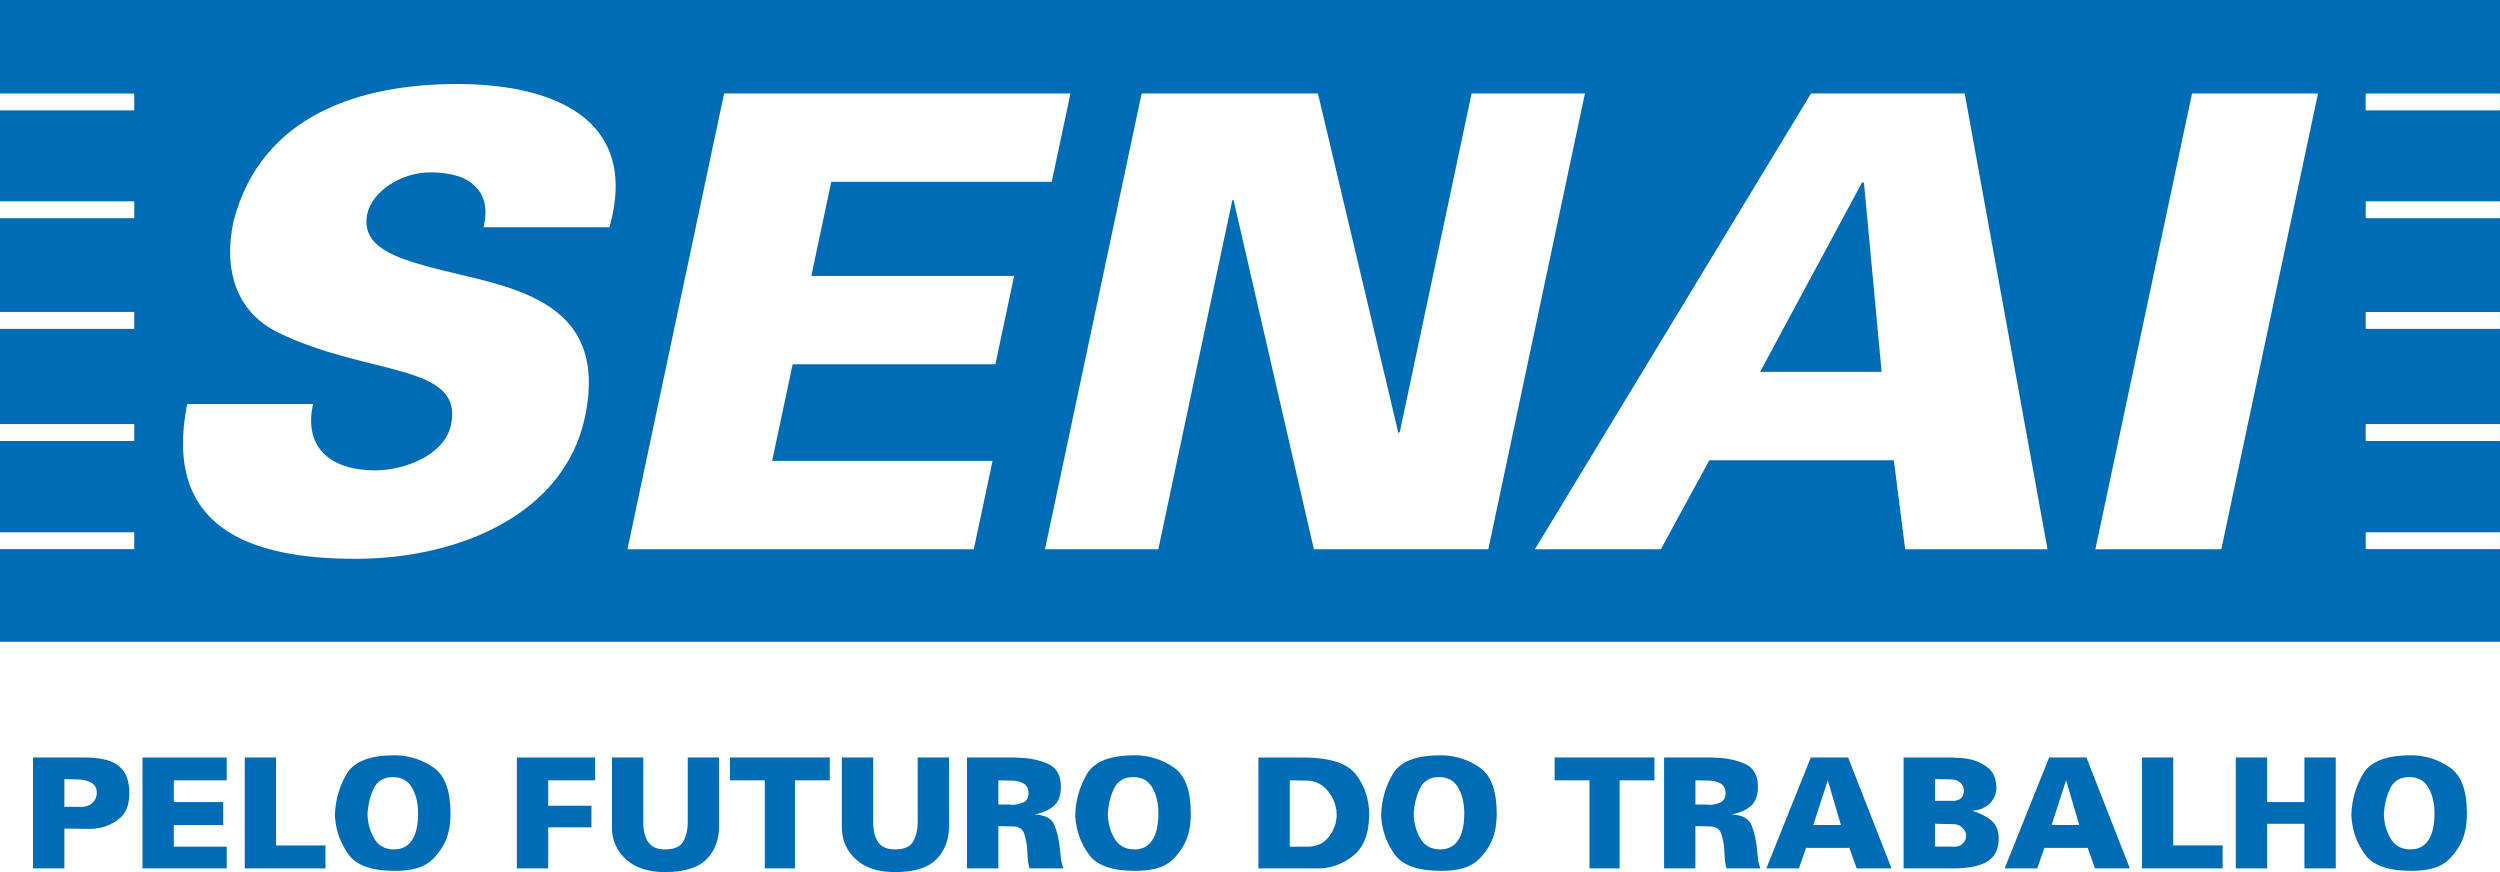 <svg xmlns="http://www.w3.org/2000/svg" width="86" height="30" viewBox="0 0 86 30" fill="none"><path d="M85.997 3.798H81.379V3.217H85.997V3.798ZM64.054 6.278L62.638 8.908L60.547 12.792H62.638H64.728L64.119 6.278H64.053H64.054ZM2.215 27.754H2.709C2.811 27.762 2.9 27.754 2.977 27.731C3.054 27.708 3.119 27.674 3.171 27.628C3.224 27.579 3.264 27.525 3.29 27.467C3.315 27.409 3.329 27.343 3.329 27.27C3.329 27.189 3.313 27.118 3.279 27.059C3.246 26.999 3.196 26.951 3.129 26.917C3.063 26.881 2.987 26.855 2.903 26.837C2.819 26.82 2.726 26.811 2.625 26.811L2.215 26.801V27.754L2.215 27.754ZM2.998 26.058C3.257 26.064 3.48 26.093 3.666 26.144C3.851 26.195 4 26.272 4.113 26.373C4.225 26.472 4.31 26.597 4.366 26.748C4.421 26.899 4.449 27.073 4.449 27.27C4.449 27.473 4.421 27.649 4.366 27.797C4.31 27.944 4.225 28.064 4.113 28.155C4.004 28.243 3.888 28.315 3.764 28.371C3.639 28.428 3.51 28.466 3.377 28.487C3.349 28.49 3.321 28.495 3.292 28.5C3.265 28.506 3.237 28.508 3.208 28.508C3.18 28.511 3.153 28.513 3.125 28.513H3.04L2.215 28.503V29.873H1.136V26.057H2.998L2.998 26.058ZM7.799 26.057V26.843H5.979V27.591H7.678V28.382H5.979V29.125H7.799V29.873H4.902V26.058H7.799V26.057ZM9.497 26.057V29.083H11.196V29.873H8.42V26.057H9.497ZM12.698 28.421C12.734 28.564 12.789 28.7 12.864 28.83C12.937 28.96 13.031 29.058 13.147 29.122C13.263 29.187 13.397 29.22 13.552 29.22C13.685 29.22 13.803 29.195 13.907 29.143C14.01 29.093 14.097 29.014 14.167 28.908C14.238 28.806 14.291 28.678 14.328 28.521C14.364 28.365 14.382 28.183 14.382 27.976C14.382 27.81 14.366 27.655 14.333 27.51C14.3 27.363 14.248 27.229 14.178 27.106C14.111 26.983 14.022 26.89 13.909 26.826C13.797 26.763 13.664 26.732 13.51 26.732C13.356 26.732 13.224 26.764 13.116 26.829C13.007 26.894 12.921 26.992 12.857 27.121C12.795 27.252 12.745 27.388 12.711 27.53C12.676 27.672 12.653 27.821 12.642 27.976V27.965C12.642 28.127 12.661 28.278 12.698 28.421V28.421ZM11.641 27.275C11.709 27.043 11.806 26.822 11.932 26.61C12.059 26.404 12.257 26.247 12.527 26.141C12.797 26.036 13.138 25.983 13.552 25.983H13.567H13.584H13.597H13.61H13.625H13.641H13.654H13.667C13.895 25.994 14.114 26.035 14.324 26.105C14.535 26.175 14.735 26.277 14.924 26.411C15.113 26.544 15.256 26.742 15.352 27.003C15.449 27.266 15.497 27.589 15.497 27.976C15.497 28.029 15.496 28.081 15.494 28.135C15.493 28.187 15.489 28.241 15.482 28.297C15.478 28.326 15.475 28.354 15.471 28.382C15.467 28.41 15.464 28.438 15.46 28.466C15.453 28.498 15.447 28.528 15.442 28.556C15.437 28.584 15.43 28.612 15.424 28.64C15.381 28.809 15.316 28.969 15.226 29.12C15.137 29.271 15.025 29.415 14.893 29.552C14.759 29.689 14.585 29.791 14.369 29.858C14.153 29.924 13.895 29.958 13.594 29.958C13.194 29.958 12.861 29.912 12.595 29.818C12.328 29.725 12.127 29.584 11.99 29.394C11.853 29.204 11.746 29.005 11.669 28.796C11.592 28.587 11.545 28.366 11.527 28.135V28.123V28.108C11.524 28.105 11.522 28.1 11.522 28.095V28.081V28.05V28.018V28.008C11.533 27.752 11.572 27.507 11.64 27.276L11.641 27.275ZM20.472 26.057V26.843H18.858V27.718H20.346V28.461H18.858V29.873H17.78V26.058H20.472L20.472 26.057ZM22.129 26.057V28.297C22.129 28.438 22.143 28.564 22.171 28.674C22.199 28.785 22.241 28.883 22.297 28.967C22.357 29.051 22.434 29.114 22.528 29.157C22.623 29.199 22.737 29.22 22.87 29.22C23.025 29.22 23.154 29.199 23.26 29.157C23.364 29.114 23.444 29.049 23.496 28.962C23.548 28.873 23.589 28.772 23.617 28.655C23.645 28.54 23.659 28.41 23.659 28.265V26.057H24.737V28.419C24.737 28.654 24.7 28.867 24.627 29.056C24.553 29.246 24.444 29.415 24.301 29.562C24.153 29.709 23.962 29.82 23.725 29.891C23.489 29.964 23.204 30 22.87 30C22.594 30 22.344 29.964 22.122 29.894C21.898 29.824 21.705 29.715 21.541 29.568C21.379 29.42 21.258 29.255 21.174 29.072C21.092 28.89 21.051 28.689 21.051 28.471V26.057H22.13H22.129ZM28.544 26.057V26.843H27.345V29.873H26.309V26.843H25.11V26.057H28.543H28.544ZM30.038 26.057V28.297C30.038 28.438 30.052 28.564 30.08 28.674C30.107 28.785 30.149 28.883 30.206 28.967C30.265 29.051 30.342 29.114 30.437 29.157C30.532 29.199 30.646 29.22 30.779 29.22C30.933 29.22 31.063 29.199 31.169 29.157C31.273 29.114 31.352 29.049 31.405 28.962C31.457 28.873 31.497 28.772 31.525 28.655C31.553 28.54 31.568 28.41 31.568 28.265V26.057H32.646V28.419C32.646 28.654 32.609 28.867 32.536 29.056C32.462 29.246 32.353 29.415 32.209 29.562C32.062 29.709 31.87 29.82 31.633 29.891C31.397 29.964 31.112 30 30.779 30C30.502 30 30.252 29.964 30.03 29.894C29.807 29.824 29.613 29.715 29.449 29.568C29.287 29.42 29.166 29.255 29.083 29.072C29.001 28.89 28.96 28.689 28.96 28.471V26.057H30.038H30.038ZM34.344 27.675H34.76C34.767 27.683 34.774 27.686 34.783 27.686H34.807H34.831H34.859C34.923 27.683 34.984 27.672 35.044 27.657C35.103 27.641 35.161 27.621 35.218 27.596C35.271 27.568 35.31 27.528 35.339 27.475C35.366 27.422 35.38 27.354 35.38 27.27C35.38 27.199 35.366 27.137 35.339 27.085C35.31 27.032 35.268 26.988 35.212 26.953C35.156 26.921 35.093 26.897 35.023 26.879C34.953 26.862 34.877 26.853 34.797 26.853L34.344 26.843V27.675H34.344ZM34.965 26.057C34.972 26.064 34.98 26.067 34.989 26.067H35.012H35.036H35.065C35.244 26.071 35.415 26.091 35.578 26.126C35.74 26.161 35.897 26.21 36.048 26.274C36.195 26.34 36.307 26.439 36.382 26.571C36.457 26.703 36.495 26.867 36.495 27.064C36.495 27.218 36.473 27.353 36.429 27.467C36.385 27.582 36.317 27.674 36.227 27.744C36.139 27.814 36.041 27.872 35.932 27.918C35.824 27.963 35.708 27.997 35.585 28.018C35.771 28.025 35.921 28.06 36.037 28.123C36.153 28.186 36.234 28.278 36.279 28.397C36.325 28.517 36.362 28.642 36.392 28.771C36.422 28.901 36.444 29.037 36.458 29.177V29.188V29.198V29.209C36.458 29.212 36.46 29.216 36.464 29.22C36.47 29.275 36.477 29.333 36.482 29.391C36.487 29.449 36.493 29.508 36.5 29.567C36.508 29.624 36.518 29.677 36.531 29.728C36.545 29.779 36.561 29.828 36.579 29.873H35.422C35.408 29.845 35.397 29.812 35.388 29.773C35.379 29.735 35.371 29.692 35.364 29.646C35.36 29.601 35.357 29.555 35.353 29.507C35.35 29.46 35.347 29.411 35.343 29.362V29.346V29.33C35.339 29.327 35.338 29.322 35.338 29.317V29.304V29.272V29.241C35.33 29.139 35.318 29.041 35.301 28.948C35.283 28.855 35.261 28.766 35.233 28.682C35.204 28.598 35.157 28.534 35.091 28.492C35.024 28.45 34.94 28.429 34.839 28.429L34.344 28.419V29.873H33.265V26.057H34.965L34.965 26.057ZM38.164 28.421C38.201 28.564 38.256 28.7 38.33 28.83C38.403 28.96 38.498 29.058 38.614 29.122C38.729 29.187 38.864 29.22 39.019 29.22C39.152 29.22 39.27 29.195 39.374 29.143C39.477 29.093 39.564 29.014 39.634 28.908C39.704 28.806 39.757 28.678 39.794 28.521C39.831 28.365 39.849 28.183 39.849 27.976C39.849 27.81 39.833 27.655 39.799 27.51C39.767 27.363 39.714 27.229 39.645 27.106C39.578 26.983 39.488 26.89 39.376 26.826C39.264 26.763 39.131 26.732 38.977 26.732C38.822 26.732 38.691 26.764 38.583 26.829C38.474 26.894 38.388 26.992 38.324 27.121C38.262 27.252 38.212 27.388 38.178 27.53C38.142 27.672 38.12 27.821 38.109 27.976V27.965C38.109 28.127 38.128 28.278 38.165 28.421L38.164 28.421ZM37.108 27.275C37.175 27.043 37.274 26.822 37.4 26.61C37.526 26.404 37.724 26.247 37.994 26.141C38.263 26.036 38.605 25.983 39.019 25.983H39.034H39.05H39.064H39.077H39.092H39.108H39.121H39.134C39.362 25.994 39.581 26.035 39.791 26.105C40.002 26.175 40.202 26.277 40.391 26.411C40.58 26.544 40.723 26.742 40.82 27.003C40.915 27.266 40.964 27.589 40.964 27.976C40.964 28.029 40.963 28.081 40.961 28.135C40.96 28.187 40.955 28.241 40.949 28.297C40.945 28.326 40.941 28.354 40.938 28.382C40.934 28.41 40.931 28.438 40.928 28.466C40.92 28.498 40.914 28.528 40.909 28.556C40.904 28.584 40.897 28.612 40.891 28.64C40.848 28.809 40.783 28.969 40.694 29.12C40.604 29.271 40.492 29.415 40.36 29.552C40.226 29.689 40.051 29.791 39.836 29.858C39.62 29.924 39.362 29.958 39.061 29.958C38.661 29.958 38.328 29.912 38.061 29.818C37.795 29.725 37.594 29.584 37.457 29.394C37.32 29.204 37.213 29.005 37.136 28.796C37.059 28.587 37.012 28.366 36.994 28.135V28.123V28.108C36.99 28.105 36.989 28.1 36.989 28.095V28.081V28.05V28.018V28.008C36.999 27.752 37.039 27.507 37.107 27.276L37.108 27.275ZM44.903 29.125C45.078 29.132 45.23 29.11 45.358 29.059C45.485 29.008 45.593 28.93 45.681 28.824C45.769 28.719 45.837 28.608 45.886 28.492C45.935 28.376 45.965 28.255 45.975 28.129V28.118C45.975 28.115 45.977 28.11 45.981 28.102V28.089V28.076V28.06V28.044V28.031V28.018V27.997V27.971C45.977 27.964 45.975 27.957 45.975 27.949V27.929C45.975 27.911 45.975 27.894 45.973 27.878C45.971 27.862 45.969 27.848 45.965 27.833C45.944 27.711 45.907 27.593 45.852 27.48C45.798 27.368 45.725 27.261 45.634 27.159C45.543 27.058 45.44 26.981 45.323 26.93C45.209 26.879 45.081 26.853 44.945 26.853L44.367 26.843V29.125H44.903ZM44.903 26.058C45.337 26.064 45.701 26.116 45.992 26.213C46.282 26.31 46.502 26.454 46.649 26.648C46.795 26.841 46.907 27.05 46.982 27.275C47.058 27.5 47.097 27.739 47.101 27.992V28.008V28.018V28.029V28.045V28.055V28.066C47.097 28.073 47.096 28.08 47.096 28.087V28.108V28.121V28.14C47.085 28.442 47.032 28.704 46.935 28.925C46.839 29.146 46.699 29.326 46.517 29.463C46.335 29.603 46.144 29.707 45.944 29.774C45.744 29.84 45.535 29.874 45.318 29.874H43.289V26.058H44.903V26.058ZM48.687 28.421C48.723 28.564 48.778 28.7 48.852 28.83C48.926 28.96 49.02 29.058 49.136 29.122C49.252 29.187 49.386 29.22 49.541 29.22C49.673 29.22 49.793 29.195 49.896 29.143C49.999 29.093 50.086 29.014 50.156 28.908C50.226 28.806 50.28 28.678 50.316 28.521C50.353 28.365 50.371 28.183 50.371 27.976C50.371 27.81 50.355 27.655 50.322 27.51C50.289 27.363 50.237 27.229 50.167 27.106C50.1 26.983 50.011 26.89 49.898 26.826C49.786 26.763 49.653 26.732 49.499 26.732C49.344 26.732 49.213 26.764 49.105 26.829C48.996 26.894 48.91 26.992 48.846 27.121C48.784 27.252 48.734 27.388 48.7 27.53C48.664 27.672 48.642 27.821 48.631 27.976V27.965C48.631 28.127 48.65 28.278 48.687 28.421V28.421ZM47.63 27.275C47.698 27.043 47.795 26.822 47.921 26.61C48.048 26.404 48.246 26.247 48.515 26.141C48.785 26.036 49.127 25.983 49.541 25.983H49.556H49.573H49.586H49.599H49.614H49.63H49.643H49.656C49.885 25.994 50.103 26.035 50.313 26.105C50.524 26.175 50.724 26.277 50.914 26.411C51.103 26.544 51.245 26.742 51.342 27.003C51.438 27.266 51.486 27.589 51.486 27.976C51.486 28.029 51.486 28.081 51.484 28.135C51.482 28.187 51.478 28.241 51.471 28.297C51.468 28.326 51.464 28.354 51.46 28.382C51.456 28.41 51.453 28.438 51.45 28.466C51.442 28.498 51.437 28.528 51.431 28.556C51.426 28.584 51.42 28.612 51.413 28.64C51.37 28.809 51.305 28.969 51.216 29.12C51.126 29.271 51.015 29.415 50.882 29.552C50.748 29.689 50.574 29.791 50.358 29.858C50.142 29.924 49.885 29.958 49.583 29.958C49.183 29.958 48.85 29.912 48.584 29.818C48.318 29.725 48.116 29.584 47.98 29.394C47.842 29.204 47.736 29.005 47.658 28.796C47.582 28.587 47.534 28.366 47.517 28.135V28.123V28.108C47.513 28.105 47.512 28.1 47.512 28.095V28.081V28.05V28.018V28.008C47.522 27.752 47.562 27.507 47.63 27.276L47.63 27.275ZM56.913 26.057V26.843H55.714V29.873H54.678V26.843H53.479V26.057H56.913H56.913ZM58.323 27.675H58.738C58.745 27.683 58.753 27.686 58.761 27.686H58.785H58.809H58.837C58.901 27.683 58.962 27.672 59.022 27.657C59.081 27.641 59.139 27.621 59.196 27.596C59.248 27.568 59.288 27.528 59.317 27.475C59.344 27.422 59.358 27.354 59.358 27.27C59.358 27.199 59.344 27.137 59.317 27.085C59.288 27.032 59.246 26.988 59.191 26.953C59.134 26.921 59.071 26.897 59.001 26.879C58.931 26.862 58.855 26.853 58.775 26.853L58.323 26.843V27.675H58.323ZM58.943 26.057C58.95 26.064 58.958 26.067 58.967 26.067H58.99H59.014H59.043C59.222 26.071 59.393 26.091 59.556 26.126C59.718 26.161 59.876 26.21 60.026 26.274C60.173 26.34 60.285 26.439 60.36 26.571C60.435 26.703 60.473 26.867 60.473 27.064C60.473 27.218 60.451 27.353 60.407 27.467C60.363 27.582 60.296 27.674 60.205 27.744C60.117 27.814 60.019 27.872 59.911 27.918C59.802 27.963 59.686 27.997 59.563 28.018C59.749 28.025 59.899 28.06 60.016 28.123C60.131 28.186 60.212 28.278 60.257 28.397C60.303 28.517 60.34 28.642 60.37 28.771C60.401 28.901 60.422 29.037 60.437 29.177V29.188V29.198V29.209C60.437 29.212 60.438 29.216 60.442 29.22C60.448 29.275 60.455 29.333 60.46 29.391C60.465 29.449 60.471 29.508 60.478 29.567C60.485 29.624 60.496 29.677 60.51 29.728C60.524 29.779 60.54 29.828 60.558 29.873H59.4C59.386 29.845 59.375 29.812 59.366 29.773C59.358 29.735 59.349 29.692 59.343 29.646C59.339 29.601 59.336 29.555 59.332 29.507C59.328 29.46 59.325 29.411 59.321 29.362V29.346V29.33C59.318 29.327 59.316 29.322 59.316 29.317V29.304V29.272V29.241C59.309 29.139 59.297 29.041 59.28 28.948C59.262 28.855 59.239 28.766 59.211 28.682C59.182 28.598 59.136 28.534 59.069 28.492C59.002 28.45 58.918 28.429 58.816 28.429L58.322 28.419V29.873H57.244V26.057H58.943L58.943 26.057ZM62.876 26.843L62.377 28.381H63.328L62.876 26.843H62.876ZM63.575 26.057L65.069 29.873H63.87L63.618 29.167H62.129L61.882 29.873H60.762L62.292 26.057H63.575ZM67.141 29.125C67.222 29.132 67.291 29.128 67.348 29.114C67.406 29.1 67.453 29.077 67.488 29.045C67.526 29.014 67.556 28.98 67.578 28.945C67.598 28.91 67.614 28.875 67.624 28.84V28.829C67.624 28.826 67.627 28.822 67.63 28.819V28.803V28.793C67.63 28.789 67.632 28.785 67.635 28.782V28.771V28.761V28.742V28.729C67.632 28.722 67.63 28.716 67.63 28.711V28.698C67.627 28.687 67.624 28.675 67.622 28.663C67.62 28.651 67.616 28.638 67.609 28.623C67.595 28.592 67.577 28.56 67.553 28.529C67.531 28.497 67.502 28.467 67.467 28.439C67.432 28.41 67.391 28.389 67.344 28.373C67.296 28.357 67.243 28.35 67.183 28.35L66.563 28.338V29.124H67.141L67.141 29.125ZM67.099 27.548C67.179 27.556 67.249 27.551 67.309 27.535C67.369 27.519 67.416 27.496 67.452 27.464C67.486 27.433 67.513 27.394 67.53 27.348C67.548 27.303 67.556 27.248 67.556 27.185C67.556 27.136 67.546 27.088 67.525 27.043C67.504 26.997 67.474 26.957 67.435 26.922C67.393 26.883 67.344 26.855 67.288 26.837C67.232 26.82 67.169 26.811 67.099 26.811L66.563 26.8V27.548H67.099L67.099 27.548ZM67.183 26.057C67.214 26.064 67.255 26.069 67.304 26.07C67.353 26.072 67.411 26.075 67.478 26.078C67.544 26.081 67.611 26.089 67.68 26.102C67.748 26.114 67.819 26.131 67.893 26.152C67.984 26.177 68.073 26.213 68.158 26.26C68.244 26.307 68.325 26.362 68.403 26.426C68.483 26.492 68.546 26.575 68.59 26.673C68.633 26.772 68.66 26.888 68.671 27.022V27.032V27.043V27.05C68.671 27.052 68.672 27.055 68.676 27.058V27.069V27.079V27.087V27.096C68.676 27.201 68.657 27.299 68.618 27.391C68.579 27.482 68.523 27.565 68.45 27.638C68.373 27.712 68.284 27.77 68.184 27.812C68.084 27.855 67.971 27.881 67.845 27.891H67.851V27.897H67.861C67.973 27.928 68.079 27.97 68.182 28.02C68.284 28.071 68.382 28.132 68.477 28.203C68.567 28.273 68.636 28.361 68.684 28.469C68.731 28.576 68.755 28.701 68.755 28.845C68.755 29.032 68.721 29.191 68.655 29.323C68.588 29.454 68.488 29.56 68.356 29.642C68.225 29.719 68.062 29.776 67.866 29.815C67.67 29.854 67.442 29.873 67.183 29.873H65.484V26.058H67.183L67.183 26.057ZM71.074 26.843L70.575 28.381H71.526L71.074 26.843H71.074ZM71.773 26.057L73.266 29.873H72.068L71.816 29.167H70.327L70.08 29.873H68.96L70.49 26.057H71.773H71.773ZM74.76 26.057V29.082H76.459V29.873H73.683V26.057H74.76ZM77.989 26.057V27.591H79.272V26.057H80.35V29.873H79.272V28.339H77.989V29.873H76.911V26.057H77.989ZM82.062 28.421C82.099 28.563 82.154 28.7 82.228 28.829C82.301 28.96 82.396 29.057 82.511 29.122C82.627 29.187 82.762 29.219 82.916 29.219C83.049 29.219 83.168 29.195 83.272 29.143C83.374 29.092 83.461 29.014 83.531 28.908C83.602 28.806 83.655 28.677 83.691 28.521C83.728 28.365 83.747 28.183 83.747 27.976C83.747 27.81 83.73 27.655 83.697 27.509C83.664 27.363 83.612 27.229 83.542 27.106C83.475 26.983 83.386 26.889 83.273 26.826C83.161 26.763 83.028 26.732 82.874 26.732C82.719 26.732 82.589 26.764 82.48 26.829C82.371 26.894 82.285 26.991 82.222 27.121C82.159 27.252 82.11 27.387 82.075 27.529C82.04 27.672 82.017 27.821 82.006 27.975V27.965C82.006 28.126 82.025 28.278 82.062 28.42V28.421ZM81.005 27.275C81.073 27.043 81.171 26.822 81.297 26.61C81.424 26.403 81.621 26.247 81.891 26.141C82.161 26.036 82.503 25.983 82.917 25.983H82.932H82.948H82.961H82.974H82.99H83.006H83.018H83.031C83.26 25.994 83.479 26.035 83.689 26.104C83.899 26.175 84.099 26.277 84.289 26.41C84.478 26.544 84.62 26.741 84.717 27.003C84.813 27.265 84.862 27.589 84.862 27.976C84.862 28.029 84.861 28.081 84.858 28.134C84.857 28.186 84.853 28.241 84.846 28.297C84.842 28.326 84.839 28.353 84.835 28.382C84.831 28.41 84.828 28.438 84.825 28.466C84.817 28.498 84.811 28.528 84.806 28.556C84.801 28.584 84.794 28.612 84.788 28.64C84.746 28.809 84.68 28.969 84.591 29.12C84.501 29.271 84.39 29.415 84.257 29.551C84.124 29.689 83.949 29.791 83.733 29.858C83.517 29.924 83.26 29.957 82.958 29.957C82.558 29.957 82.225 29.911 81.959 29.818C81.692 29.724 81.491 29.583 81.354 29.393C81.218 29.204 81.11 29.004 81.033 28.796C80.956 28.586 80.909 28.366 80.892 28.134V28.123V28.108C80.888 28.104 80.887 28.1 80.887 28.095V28.081V28.05V28.018V28.008C80.897 27.751 80.936 27.507 81.005 27.276L81.005 27.275ZM85.998 7.507H81.38V6.925H85.998V7.507ZM85.998 11.312H81.38V10.732H85.998V11.312ZM85.998 15.171H81.38V14.589H85.998V15.171ZM85.998 18.89H81.38V18.309H85.998V18.89ZM76.413 18.894H72.081L75.406 3.216H79.739L76.413 18.894ZM65.538 18.894L65.148 15.832H62.639H58.801L57.133 18.894H53.662H52.8L53.662 17.473L62.299 3.216H62.639H67.585L70.434 18.894H65.538H65.538ZM45.197 18.894L42.435 6.885H42.392L39.846 18.894H36.386H35.947L36.386 16.826L39.272 3.216H45.337L48.104 14.898L48.154 14.854L50.623 3.216H53.661H54.522L53.661 7.276L51.197 18.894H45.196H45.197ZM34.242 12.531H27.267L26.562 15.854H34.144L33.498 18.894H21.584L24.909 3.216H36.386H36.824L36.386 5.279L36.178 6.255H28.595L27.909 9.491H34.885L34.242 12.531H34.242ZM20.967 7.819H16.633C16.781 7.211 16.684 6.754 16.363 6.429C16.063 6.104 15.536 5.93 14.8 5.93C13.803 5.93 12.799 6.581 12.634 7.362C12.392 8.514 13.698 8.883 14.782 9.187C17.262 9.861 21.018 10.12 20.121 14.355C19.421 17.656 15.84 19.223 12.222 19.223C8.583 19.223 5.599 18.156 6.437 13.899H10.77C10.438 15.376 11.348 16.18 12.908 16.18C13.908 16.18 15.294 15.659 15.514 14.616C15.966 12.488 12.662 12.943 9.579 11.445C8.145 10.75 7.673 9.317 8.03 7.623C8.989 3.91 12.456 2.89 15.727 2.89C18.956 2.89 22.024 4.04 20.966 7.818L20.967 7.819ZM0 0V3.217H4.618V3.798H0V6.925H4.618V7.507H0V10.731H4.618V11.312H0V14.589H4.618V15.171H0V18.309H4.618V18.891H0V22.077H86V0H0V0Z" fill="#006CB5"></path></svg>